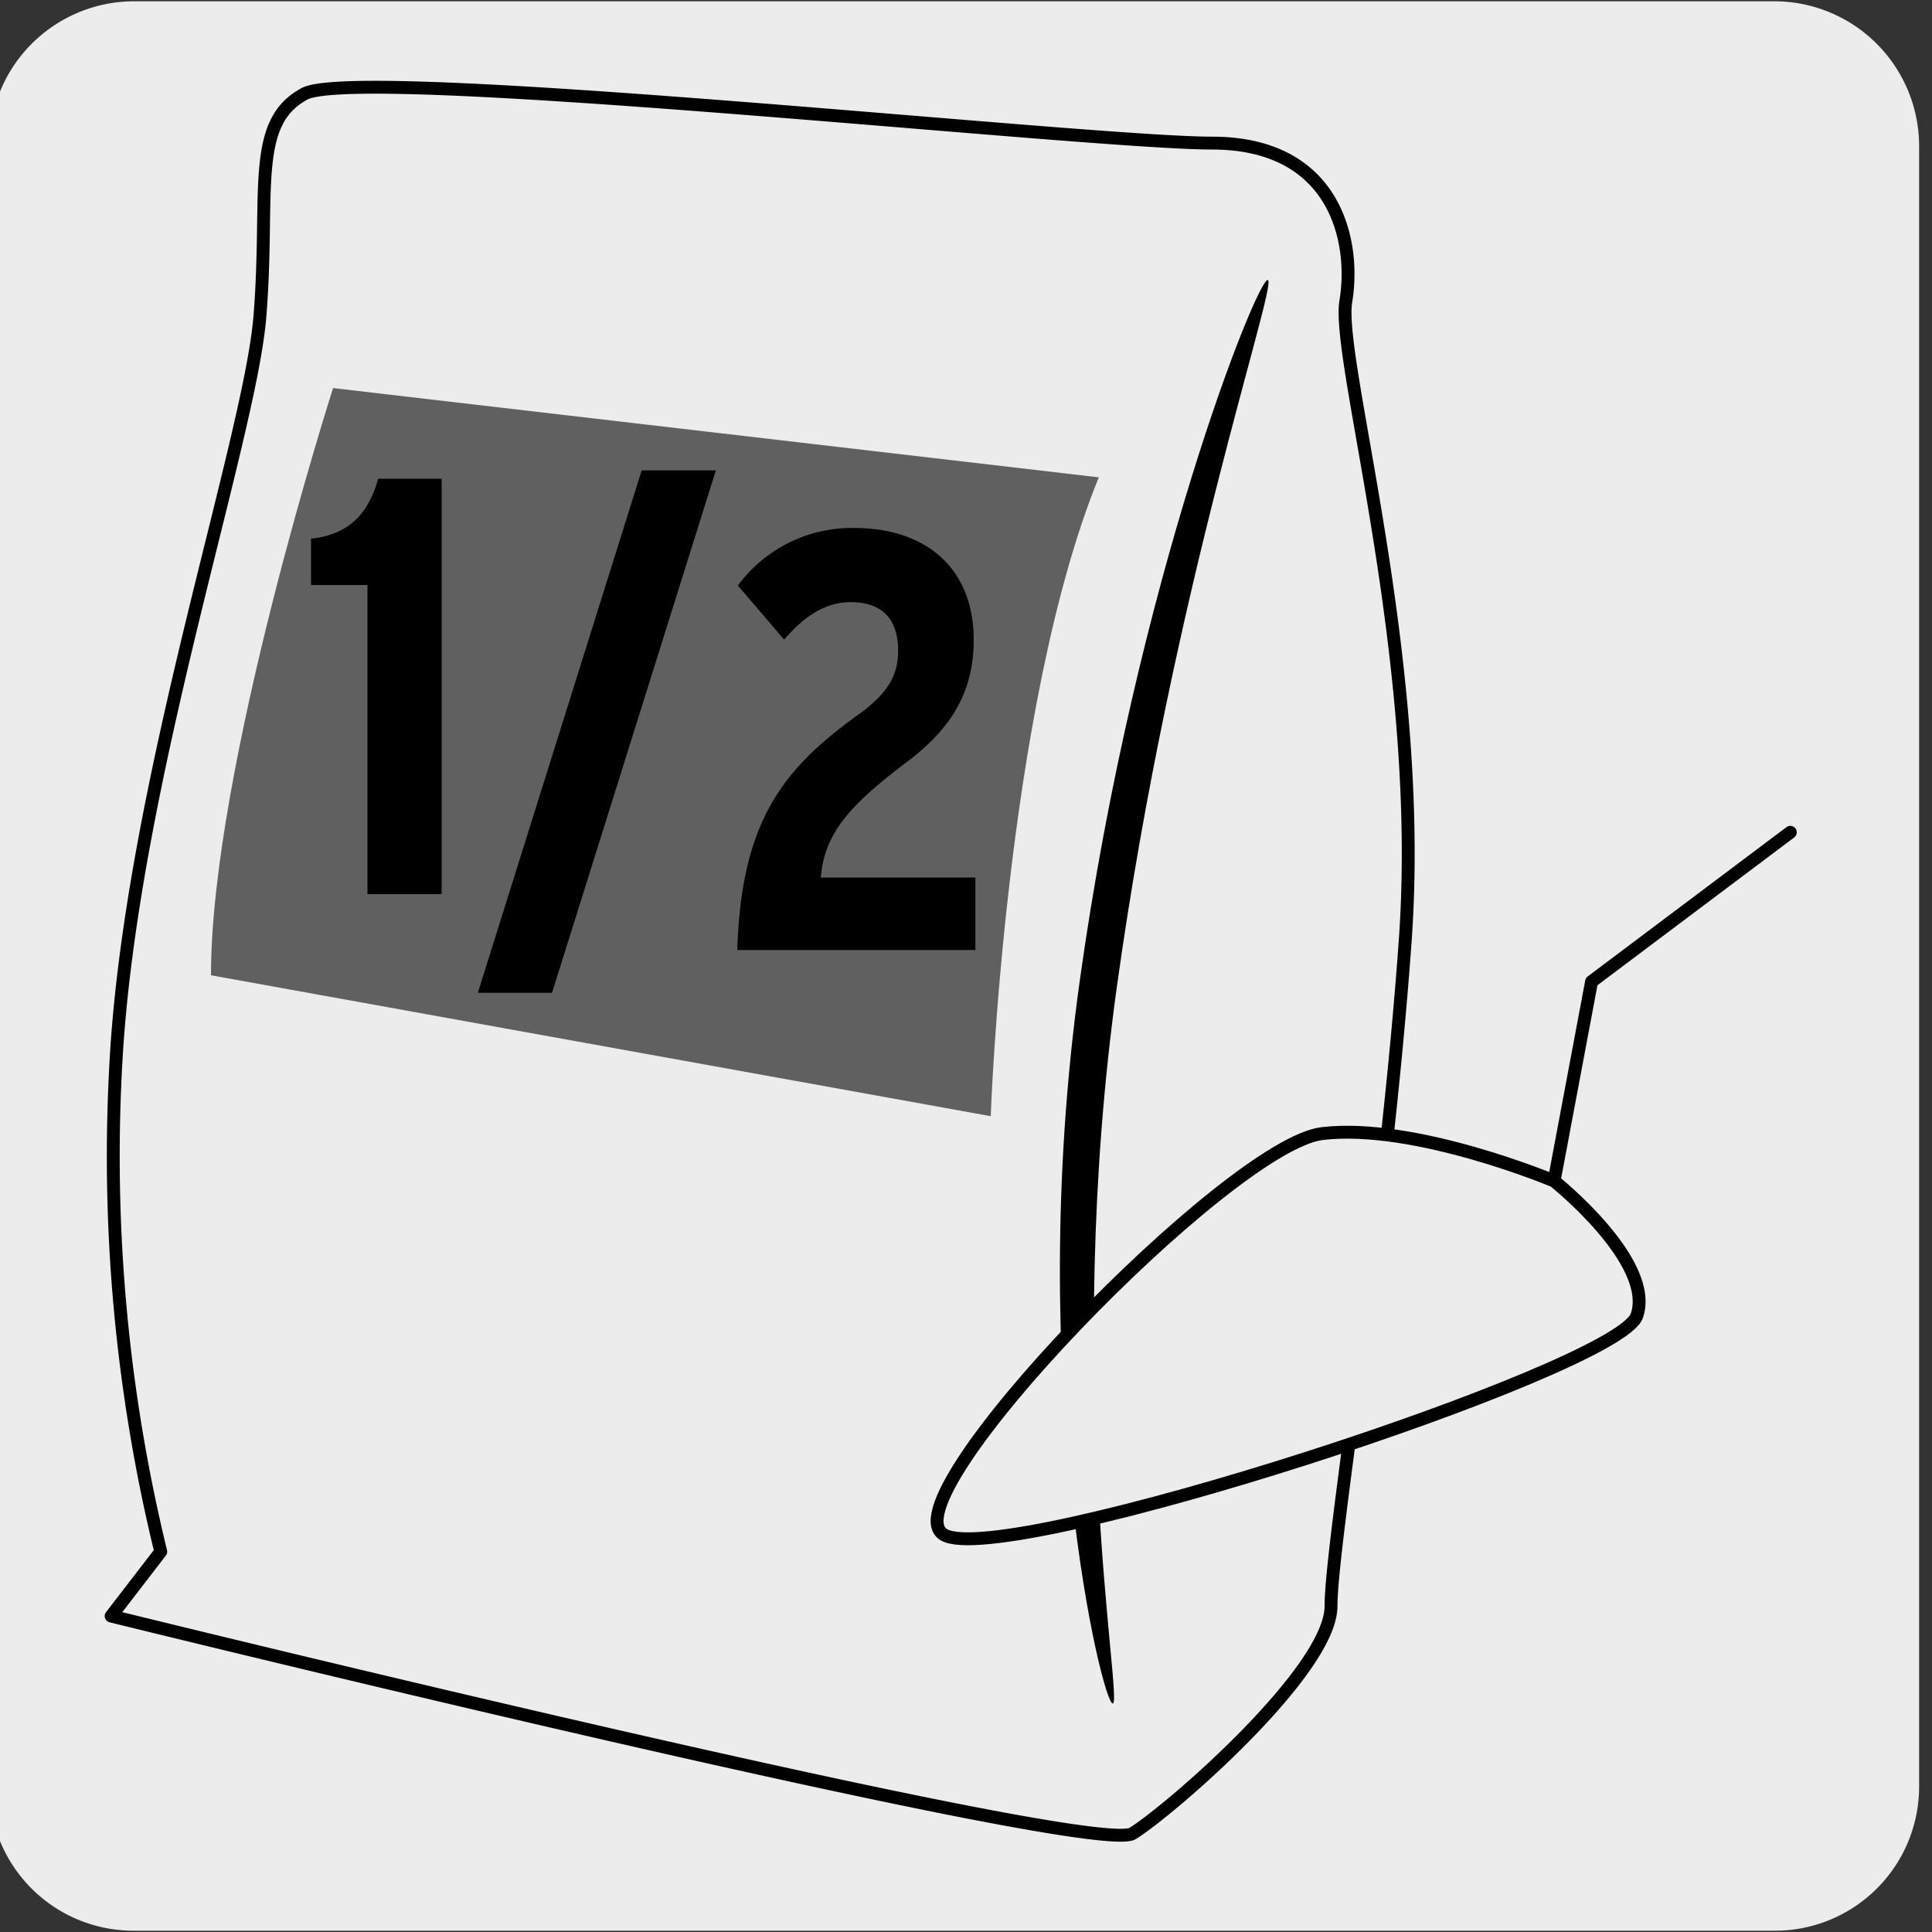 <svg xmlns="http://www.w3.org/2000/svg" viewBox="0 0 150 150"><rect x="0" y="0" width="150" height="150" fill="#333333" stroke="none"/><defs><style>.cls-1,.cls-2{fill:#edecec;}.cls-2{stroke:#000;stroke-linecap:round;stroke-linejoin:round;}.cls-3{fill:#606060;}</style></defs><title>28147-01</title><g id="Capa_2" data-name="Capa 2"><path class="cls-1" d="M10.42.1H137.73A11.25,11.25,0,0,1,149,11.31v127.4a11.19,11.19,0,0,1-11.19,11.19H10.36A11.19,11.19,0,0,1-.83,138.71h0V11.34A11.25,11.25,0,0,1,10.42.1Z"/></g><g id="Capa_3" data-name="Capa 3"><path class="cls-2" d="M8.63,125.47l3.85-5A129.69,129.69,0,0,1,9,82.49C10.17,61,19.41,34.14,20.18,24.55s-.77-15,3.47-17.27,60.82,3.83,70.45,3.83,11.16,7.68,10.39,12.28,6.16,27.63,4.62,49.5-5.77,46.82-5.77,51.81S91,140.43,87.94,142.35,8.63,125.47,8.63,125.47Z"/><path d="M83.84,76.09c4.33-31,13.85-54.7,14.6-54.35S91,45.85,86.73,76.49s.48,55.71-.33,55.76c-.75.32-6.93-24.92-2.56-56.16"/><path class="cls-3" d="M25.86,30.13s-9.48,29.54-9.48,45.59L76.92,86.66s1.1-31.73,8.39-49.6Z"/><path d="M28.53,69.42v-24H24.15v-3.6c3.18-.32,4.56-2.26,5.21-4.65h4.93V69.42Z"/><path d="M42.86,77.08H37.1L49.82,36.52h5.76Z"/><path d="M57.24,73.76c.32-9.87,3.41-14,9.49-18.34,2.21-1.62,3-3,3-4.89,0-2.53-1.29-3.78-3.69-3.78-2,0-3.64,1.15-5.16,2.91l-3.59-4.2a11,11,0,0,1,9-4.47c5.58,0,9.31,3.09,9.31,8.71,0,4.47-2.21,7.24-5.3,9.54C66,62.51,64,64.68,63.73,68.13h12v5.63Z"/><path class="cls-2" d="M120.66,91.69l2.91-15.48L139,64.62M120.66,91.69s-10.77-4.53-18-3.68-34,28.46-29.37,31.15,52.32-12.8,53.79-17S120.66,91.69,120.66,91.69Z"/></g></svg>